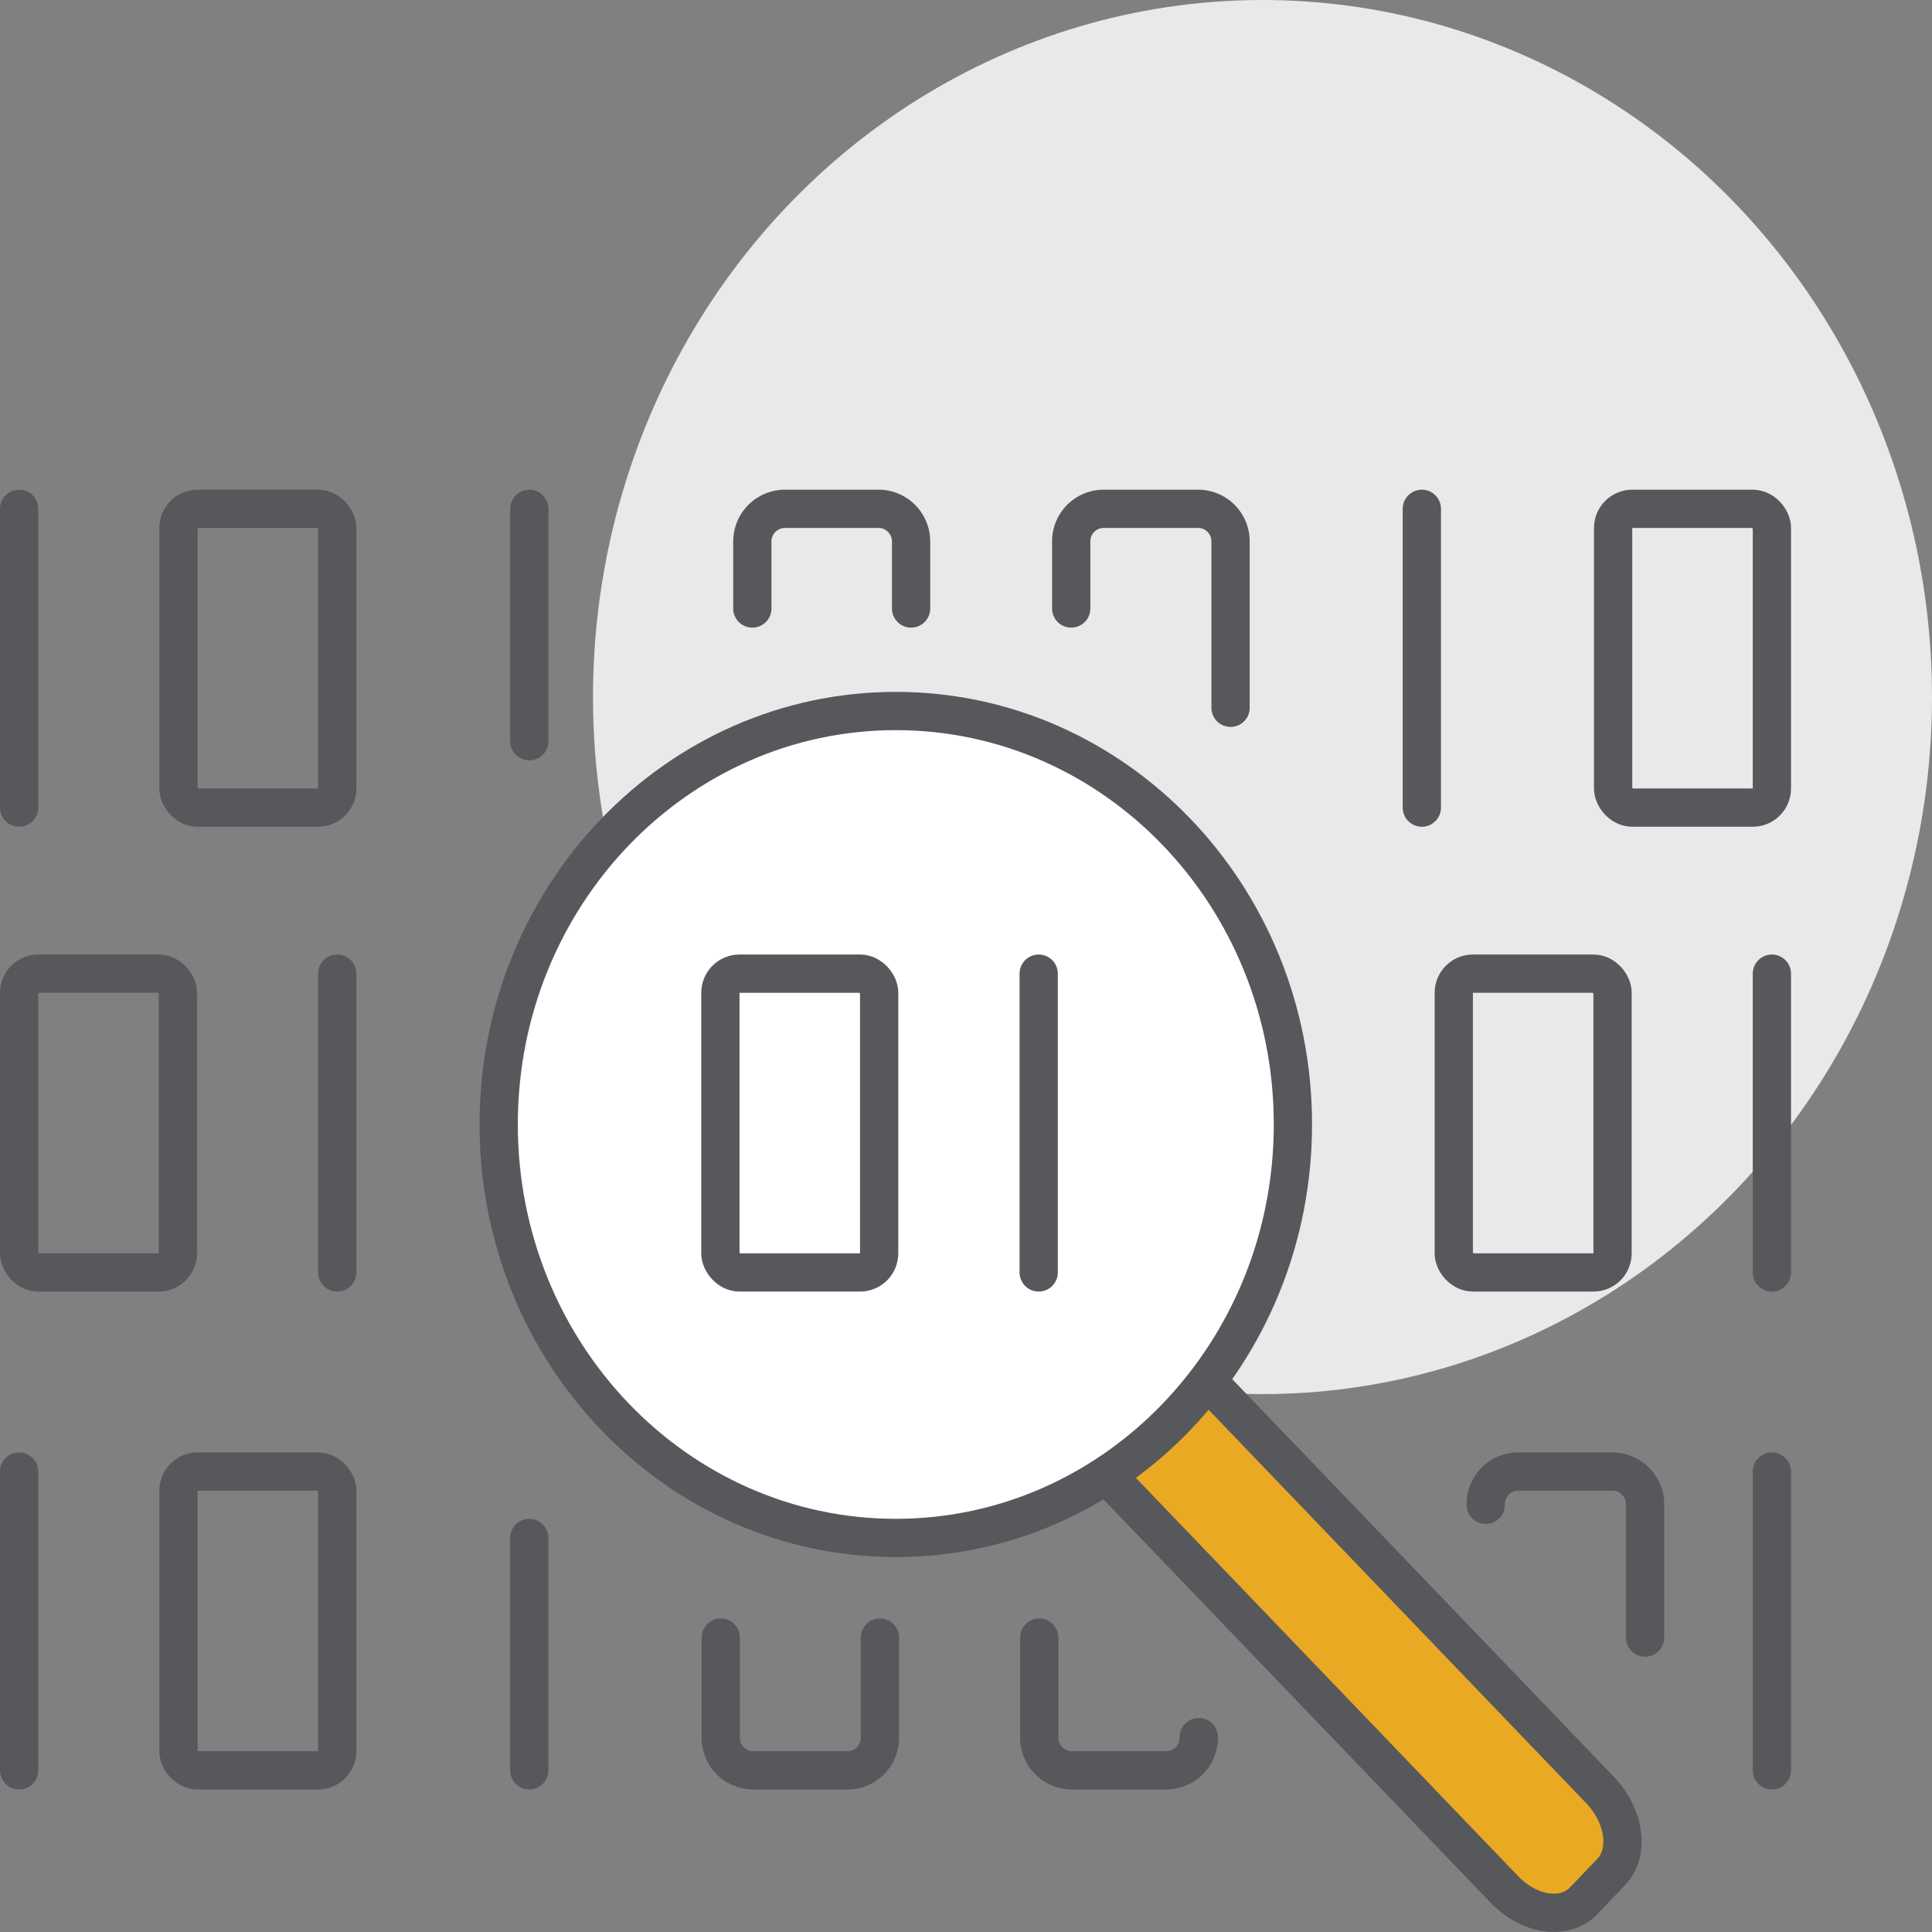 <svg xmlns="http://www.w3.org/2000/svg" viewBox="0 0 101 101"><rect x="0" y="0" width="101" height="101" fill="#808080" stroke="none"/><defs><style>.cls-1{fill:#e9e9e9;}.cls-2{fill:#eaa923;}.cls-3,.cls-5{fill:none;}.cls-3,.cls-4,.cls-5{stroke:#57585c;stroke-miterlimit:10;stroke-width:2px;}.cls-4{fill:#fff;}.cls-5{stroke-linecap:round;}</style></defs><g id="Layer_2" data-name="Layer 2"><g id="Layer_1-2" data-name="Layer 1"><ellipse class="cls-1" cx="66" cy="36.44" rx="35" ry="36.44"/><path class="cls-2" d="M83.64,93.57,63.12,72.19l-5.27,4.92L78.64,98.77c1.3,1.36,3.15,1.63,4.13.62l1.46-1.53C85.21,96.84,84.94,94.92,83.64,93.57Z"/><path class="cls-3" d="M63.12,72.19,83.64,93.57c1.3,1.35,1.57,3.27.59,4.29l-1.46,1.53c-1,1-2.83.74-4.13-.62L57.85,77.11"/><path class="cls-4" d="M46.83,37.17c-11.46,0-20.76,9.67-20.76,21.61S35.37,80.4,46.83,80.4s20.76-9.68,20.76-21.62S58.3,37.17,46.83,37.17Z"/><rect class="cls-3" x="37.67" y="50.9" width="8.3" height="15.62" rx="1" transform="translate(83.63 117.42) rotate(180)"/><line class="cls-5" x1="17.63" y1="50.9" x2="17.63" y2="66.52"/><rect class="cls-3" x="1" y="50.9" width="8.3" height="15.62" rx="1" transform="translate(10.3 117.42) rotate(180)"/><line class="cls-5" x1="1" y1="76.93" x2="1" y2="92.55"/><line class="cls-5" x1="27.67" y1="80.4" x2="27.67" y2="92.55"/><rect class="cls-3" x="9.33" y="76.93" width="8.3" height="15.62" rx="1"/><line class="cls-5" x1="92.63" y1="76.93" x2="92.63" y2="92.55"/><path class="cls-5" d="M86,85.61V78.67a1.71,1.71,0,0,0-1.67-1.74h-5a1.7,1.7,0,0,0-1.66,1.74"/><path class="cls-5" d="M46,85.61v5.2a1.7,1.7,0,0,1-1.66,1.74h-5a1.7,1.7,0,0,1-1.66-1.74v-5.2"/><path class="cls-5" d="M54.33,85.61v5.2A1.71,1.71,0,0,0,56,92.55h5a1.71,1.71,0,0,0,1.67-1.74"/><line class="cls-5" x1="1" y1="42.22" x2="1" y2="26.6"/><line class="cls-5" x1="27.67" y1="38.75" x2="27.67" y2="26.6"/><rect class="cls-3" x="9.33" y="26.6" width="8.3" height="15.62" rx="1"/><line class="cls-5" x1="74.33" y1="42.22" x2="74.33" y2="26.6"/><path class="cls-5" d="M47.63,31.81V28.34A1.71,1.71,0,0,0,46,26.6H41a1.71,1.71,0,0,0-1.67,1.74v3.47"/><path class="cls-5" d="M64.33,37V28.34a1.7,1.7,0,0,0-1.66-1.74h-5A1.7,1.7,0,0,0,56,28.34l0,3.47"/><line class="cls-5" x1="92.63" y1="50.9" x2="92.63" y2="66.52"/><rect class="cls-3" x="76" y="50.9" width="8.3" height="15.62" rx="1" transform="translate(160.3 117.42) rotate(180)"/><rect class="cls-3" x="84.33" y="26.6" width="8.3" height="15.62" rx="1" transform="translate(176.96 68.82) rotate(180)"/><line class="cls-5" x1="54.3" y1="50.9" x2="54.3" y2="66.52"/></g></g></svg>